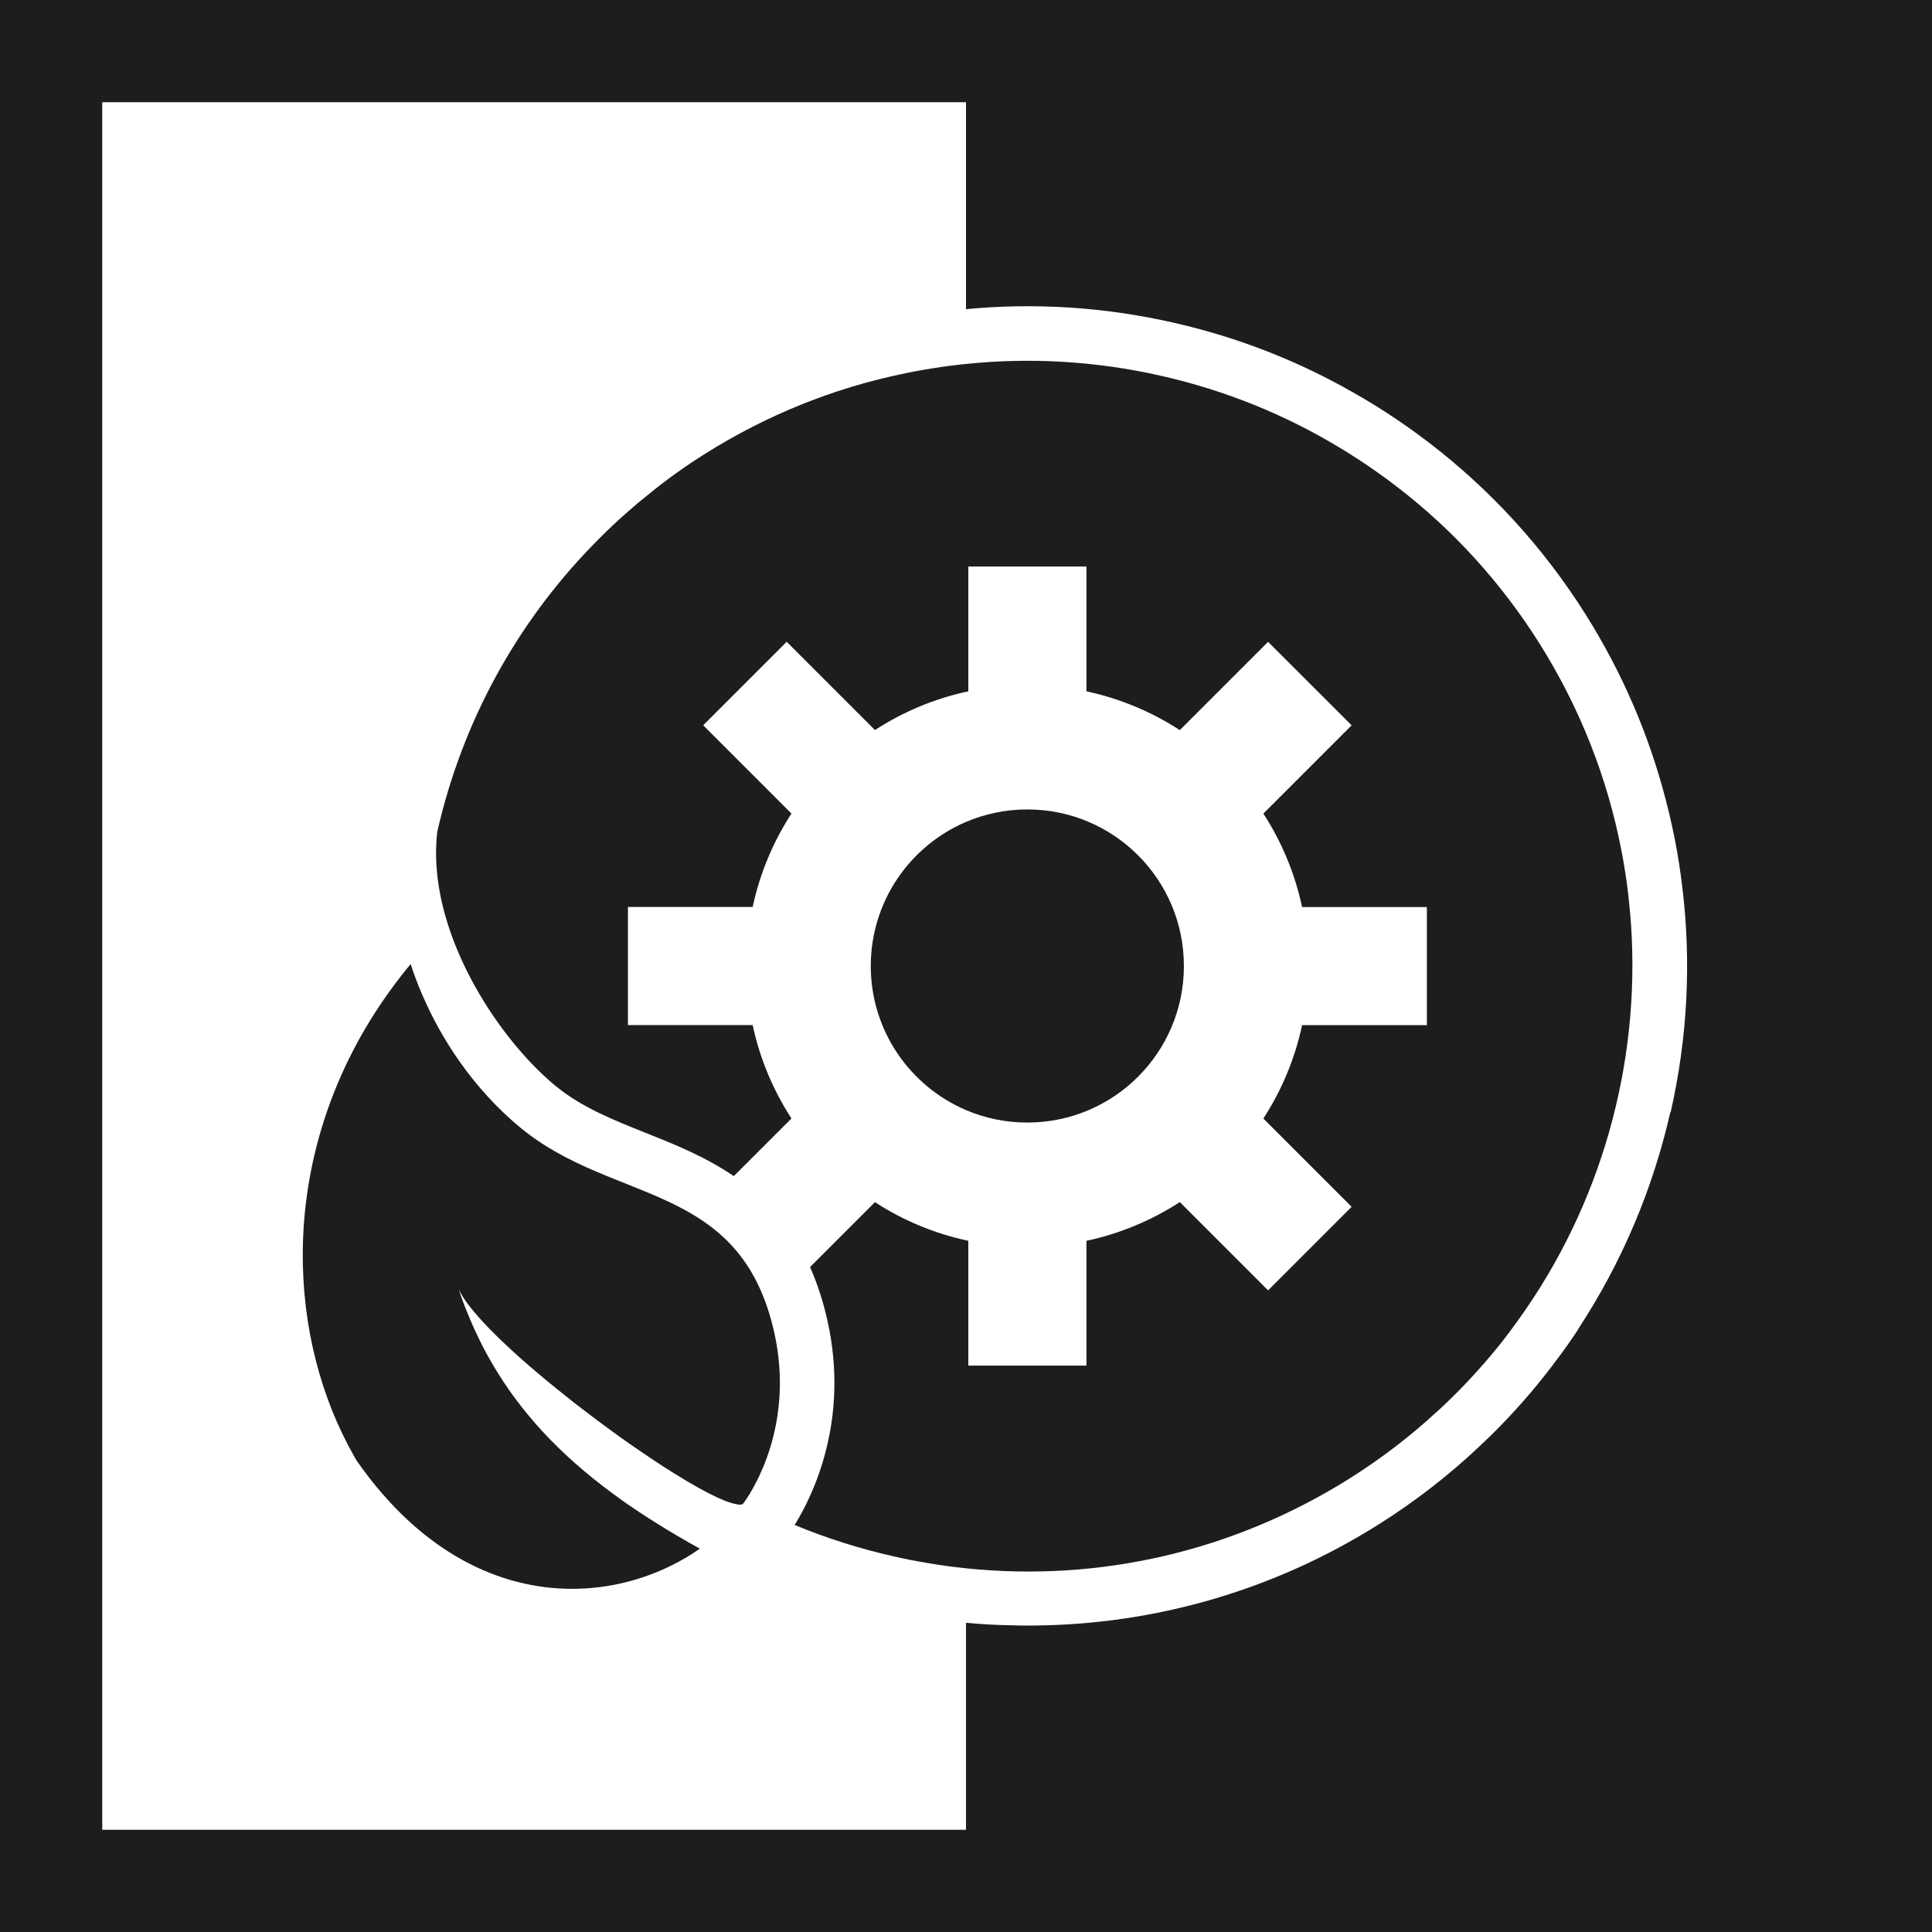 <?xml version="1.0" encoding="UTF-8"?>
<svg id="Ebene_1" data-name="Ebene 1" xmlns="http://www.w3.org/2000/svg" viewBox="0 0 283.46 283.46">
  <defs>
    <style>
      .cls-1 {
        fill: #1d1d1b;
      }
    </style>
  </defs>
  <path class="cls-1" d="M0,0v283.46h283.46V0H0ZM245.12,163.17h-.05c-2.55,11.25-7.1,22.05-13.52,31.82l.02.02c-.94,1.42-1.9,2.81-2.92,4.16-.34.45-.68.91-1.02,1.36-.31.41-.63.81-.94,1.21-.32.4-.64.8-.96,1.19-.32.4-.65.8-.98,1.19-.83.98-1.68,1.95-2.55,2.9-.58.63-1.17,1.26-1.76,1.87-.57.59-1.14,1.17-1.74,1.75-.59.57-1.18,1.14-1.77,1.69-4.42,4.17-9.3,7.95-14.61,11.3-15.64,9.86-33.05,14.66-50.31,14.86-.37.01-.75.01-1.12.01h-.68c-.48,0-.96-.01-1.44-.03-2.34-.03-4.69-.16-7.04-.38v30.37H15V15h126.73v30.36c9.94-.95,20.19-.35,30.44,1.98,8.91,2.02,17.24,5.22,24.89,9.42.51.28,1.02.56,1.52.85.98.55,1.94,1.12,2.9,1.71.07.04.14.09.22.13.45.29.91.57,1.36.86.51.33,1.01.66,1.51.99.43.28.85.57,1.26.86.27.18.54.37.8.56.43.3.85.6,1.28.92.6.44,1.19.88,1.78,1.33,8.85,6.78,16.67,15.21,22.95,25.18,5.41,8.6,9.31,17.75,11.73,27.1.18.67.35,1.34.51,2.01.17.72.33,1.44.49,2.16.26,1.2.5,2.41.71,3.63.1.56.19,1.11.27,1.65.1.62.19,1.24.27,1.86.08.6.16,1.21.23,1.81,1.28,10.67.78,21.74-1.73,32.8Z"/>
  <path class="cls-1" d="M76.3,165.41c-7.02-5.83-11.58-13.09-14.26-19.26-.02-.03-.03-.05-.03-.07-.72-1.64-1.3-3.21-1.76-4.64-.8.96-1.56,1.93-2.29,2.91-1.34,1.79-2.57,3.6-3.7,5.44-.01.02-.02.03-.03.05-13.4,21.9-12.01,46.81-2.22,63.91.11.2.21.41.35.6,9.56,13.68,21.13,18.76,31.58,18.76,5.31,0,10.33-1.31,14.66-3.47.72-.36,1.42-.74,2.1-1.14.68-.41,1.34-.83,1.98-1.28-2.31-1.28-4.5-2.56-6.58-3.88-.31-.19-.61-.38-.91-.58-1.48-.94-2.9-1.9-4.26-2.88-.34-.24-.67-.48-1-.73-1.98-1.45-3.84-2.95-5.59-4.5-.35-.31-.69-.62-1.03-.93-.37-.34-.74-.69-1.1-1.04-.93-.89-1.81-1.79-2.67-2.72-.22-.24-.43-.48-.64-.72-.29-.31-.56-.62-.82-.94-.25-.28-.49-.57-.73-.86-.17-.2-.33-.4-.49-.61-.26-.32-.52-.65-.76-.98-.25-.32-.5-.64-.73-.97-.11-.14-.21-.27-.3-.41-.27-.37-.53-.74-.78-1.12-.25-.36-.5-.73-.73-1.1-.07-.11-.14-.21-.21-.32-.25-.4-.5-.79-.74-1.2-.24-.39-.47-.78-.69-1.18-.34-.59-.67-1.2-.99-1.81-.2-.37-.39-.75-.57-1.14-.2-.4-.39-.8-.58-1.21-.08-.15-.15-.3-.22-.46-.18-.4-.36-.81-.53-1.22-.04-.07-.07-.15-.09-.22t-.01-.02s-.05-.11-.07-.17c-.15-.35-.3-.71-.44-1.07-.01-.01-.01-.02-.02-.04-.2-.49-.39-.99-.57-1.5-.09-.25-.19-.51-.28-.77-.08-.24-.16-.48-.24-.72.18.38.41.78.69,1.21.1.15.21.31.32.47.23.32.48.66.76,1.01.13.16.26.32.4.49.09.11.19.23.29.34h0c.14.17.28.33.42.49.23.27.48.54.74.82.53.57,1.1,1.16,1.71,1.76.53.53,1.09,1.07,1.68,1.61.14.13.28.26.42.39.38.37.78.73,1.19,1.1,1.81,1.62,3.8,3.3,5.87,4.98h.01c1.65,1.34,3.35,2.67,5.06,3.95.3.23.6.45.89.67.6.45,1.2.89,1.79,1.32.89.66,1.78,1.29,2.65,1.9,1.18.82,2.34,1.62,3.47,2.37.53.35,1.05.7,1.56,1.03,1.13.72,2.2,1.4,3.22,2,.25.16.5.3.74.44,1.99,1.16,3.72,2.06,5.07,2.6.16.06.31.12.45.17.12.05.24.09.35.12.1.04.2.07.29.09.06.02.12.04.17.05.13.03.24.06.35.08.23.05.98.23,1.17-.06,0,0,.08-.11.23-.31,1.27-1.8,7.33-11.29,4.33-24.77-4.96-22.26-23.55-18.72-37.3-30.11Z"/>
  <path class="cls-1" d="M223.88,192.04s0,0,0,0c.04-.06.04-.06,0,0Z"/>
  <path class="cls-1" d="M141.73,162.87c2.77,1.18,5.81,1.83,9,1.83,12.69,0,22.97-10.28,22.97-22.97s-10.28-22.97-22.97-22.97c-3.19,0-6.23.65-9,1.83-8.21,3.5-13.97,11.65-13.97,21.14s5.76,17.64,13.97,21.14Z"/>
  <path class="cls-1" d="M239.14,133.73c-.08-.92-.17-1.84-.28-2.76-.1-.87-.21-1.73-.35-2.6-.08-.54-.17-1.08-.26-1.62-.12-.72-.25-1.45-.4-2.17-2.03-10.42-5.99-20.65-11.98-30.17-5.69-9.04-12.75-16.7-20.75-22.87-.55-.43-1.1-.84-1.65-1.25-.58-.42-1.16-.84-1.75-1.25-1.29-.91-2.61-1.77-3.94-2.61-.44-.28-.89-.55-1.33-.81-7.87-4.75-16.61-8.33-26.05-10.47-9.66-2.2-19.32-2.72-28.67-1.75-.59.05-1.17.12-1.76.2-.42.04-.83.09-1.25.16-.13.02-.27.04-.4.05-.46.07-.92.13-1.37.21-.4.06-.8.12-1.2.19-1.17.2-2.34.42-3.51.68-9.97,2.1-19.72,5.97-28.83,11.71-2.89,1.82-5.66,3.8-8.28,5.95-.35.27-.7.56-1.05.85-.43.34-.85.7-1.26,1.07-.17.14-.34.29-.51.44-.31.26-.61.53-.91.8-.42.37-.84.75-1.25,1.14-.77.71-1.52,1.45-2.26,2.19-.33.33-.66.67-.99,1.01-10.95,11.28-19.02,25.6-22.75,42.01,0,.01,0,.02,0,.03-1.64,14.14,8.6,29.97,17.27,37.16,3.85,3.19,8.44,5.02,13.31,6.96,4.14,1.65,8.71,3.47,12.93,6.35l8.46-8.46c-2.67-4.12-4.63-8.74-5.69-13.7h-18.3v-17.33h18.3c1.06-4.96,3.02-9.59,5.69-13.71l-12.95-12.95,12.25-12.25,12.95,12.95c4.12-2.67,8.75-4.63,13.7-5.68,0,0,0,0,0,0v-18.31h17.33v18.31c4.96,1.06,9.58,3.02,13.7,5.69l12.95-12.95,12.26,12.25-12.95,12.95c2.67,4.12,4.62,8.75,5.68,13.71h18.31v17.33h-18.31c-1.06,4.96-3.01,9.58-5.68,13.7l12.95,12.95-12.26,12.26-12.95-12.95c-4.12,2.67-8.74,4.62-13.7,5.68v18.31h-17.33v-18.31s0,0,0,0c-4.96-1.05-9.58-3-13.7-5.67l-9.52,9.52c1.03,2.32,1.9,4.94,2.56,7.9,3.28,14.69-2.22,25.75-4.82,29.94,4.64,1.93,9.49,3.47,14.49,4.6,1.62.37,3.24.69,4.86.96,1.93.34,3.87.6,5.8.8,19.66,2.04,39.33-2.52,56.32-13.21,4.58-2.89,8.8-6.12,12.66-9.68.46-.4.92-.83,1.37-1.27.45-.42.9-.86,1.34-1.3.33-.32.65-.65.97-.98.82-.83,1.61-1.68,2.38-2.55.32-.35.63-.7.94-1.05.62-.72,1.22-1.43,1.82-2.16.32-.38.63-.77.93-1.16h0c1.36-1.71,3.18-4.33,3.42-4.68,11.7-17.05,17.08-37.74,15.27-58.24,0-.02,0-.04-.01-.07Z"/>
</svg>